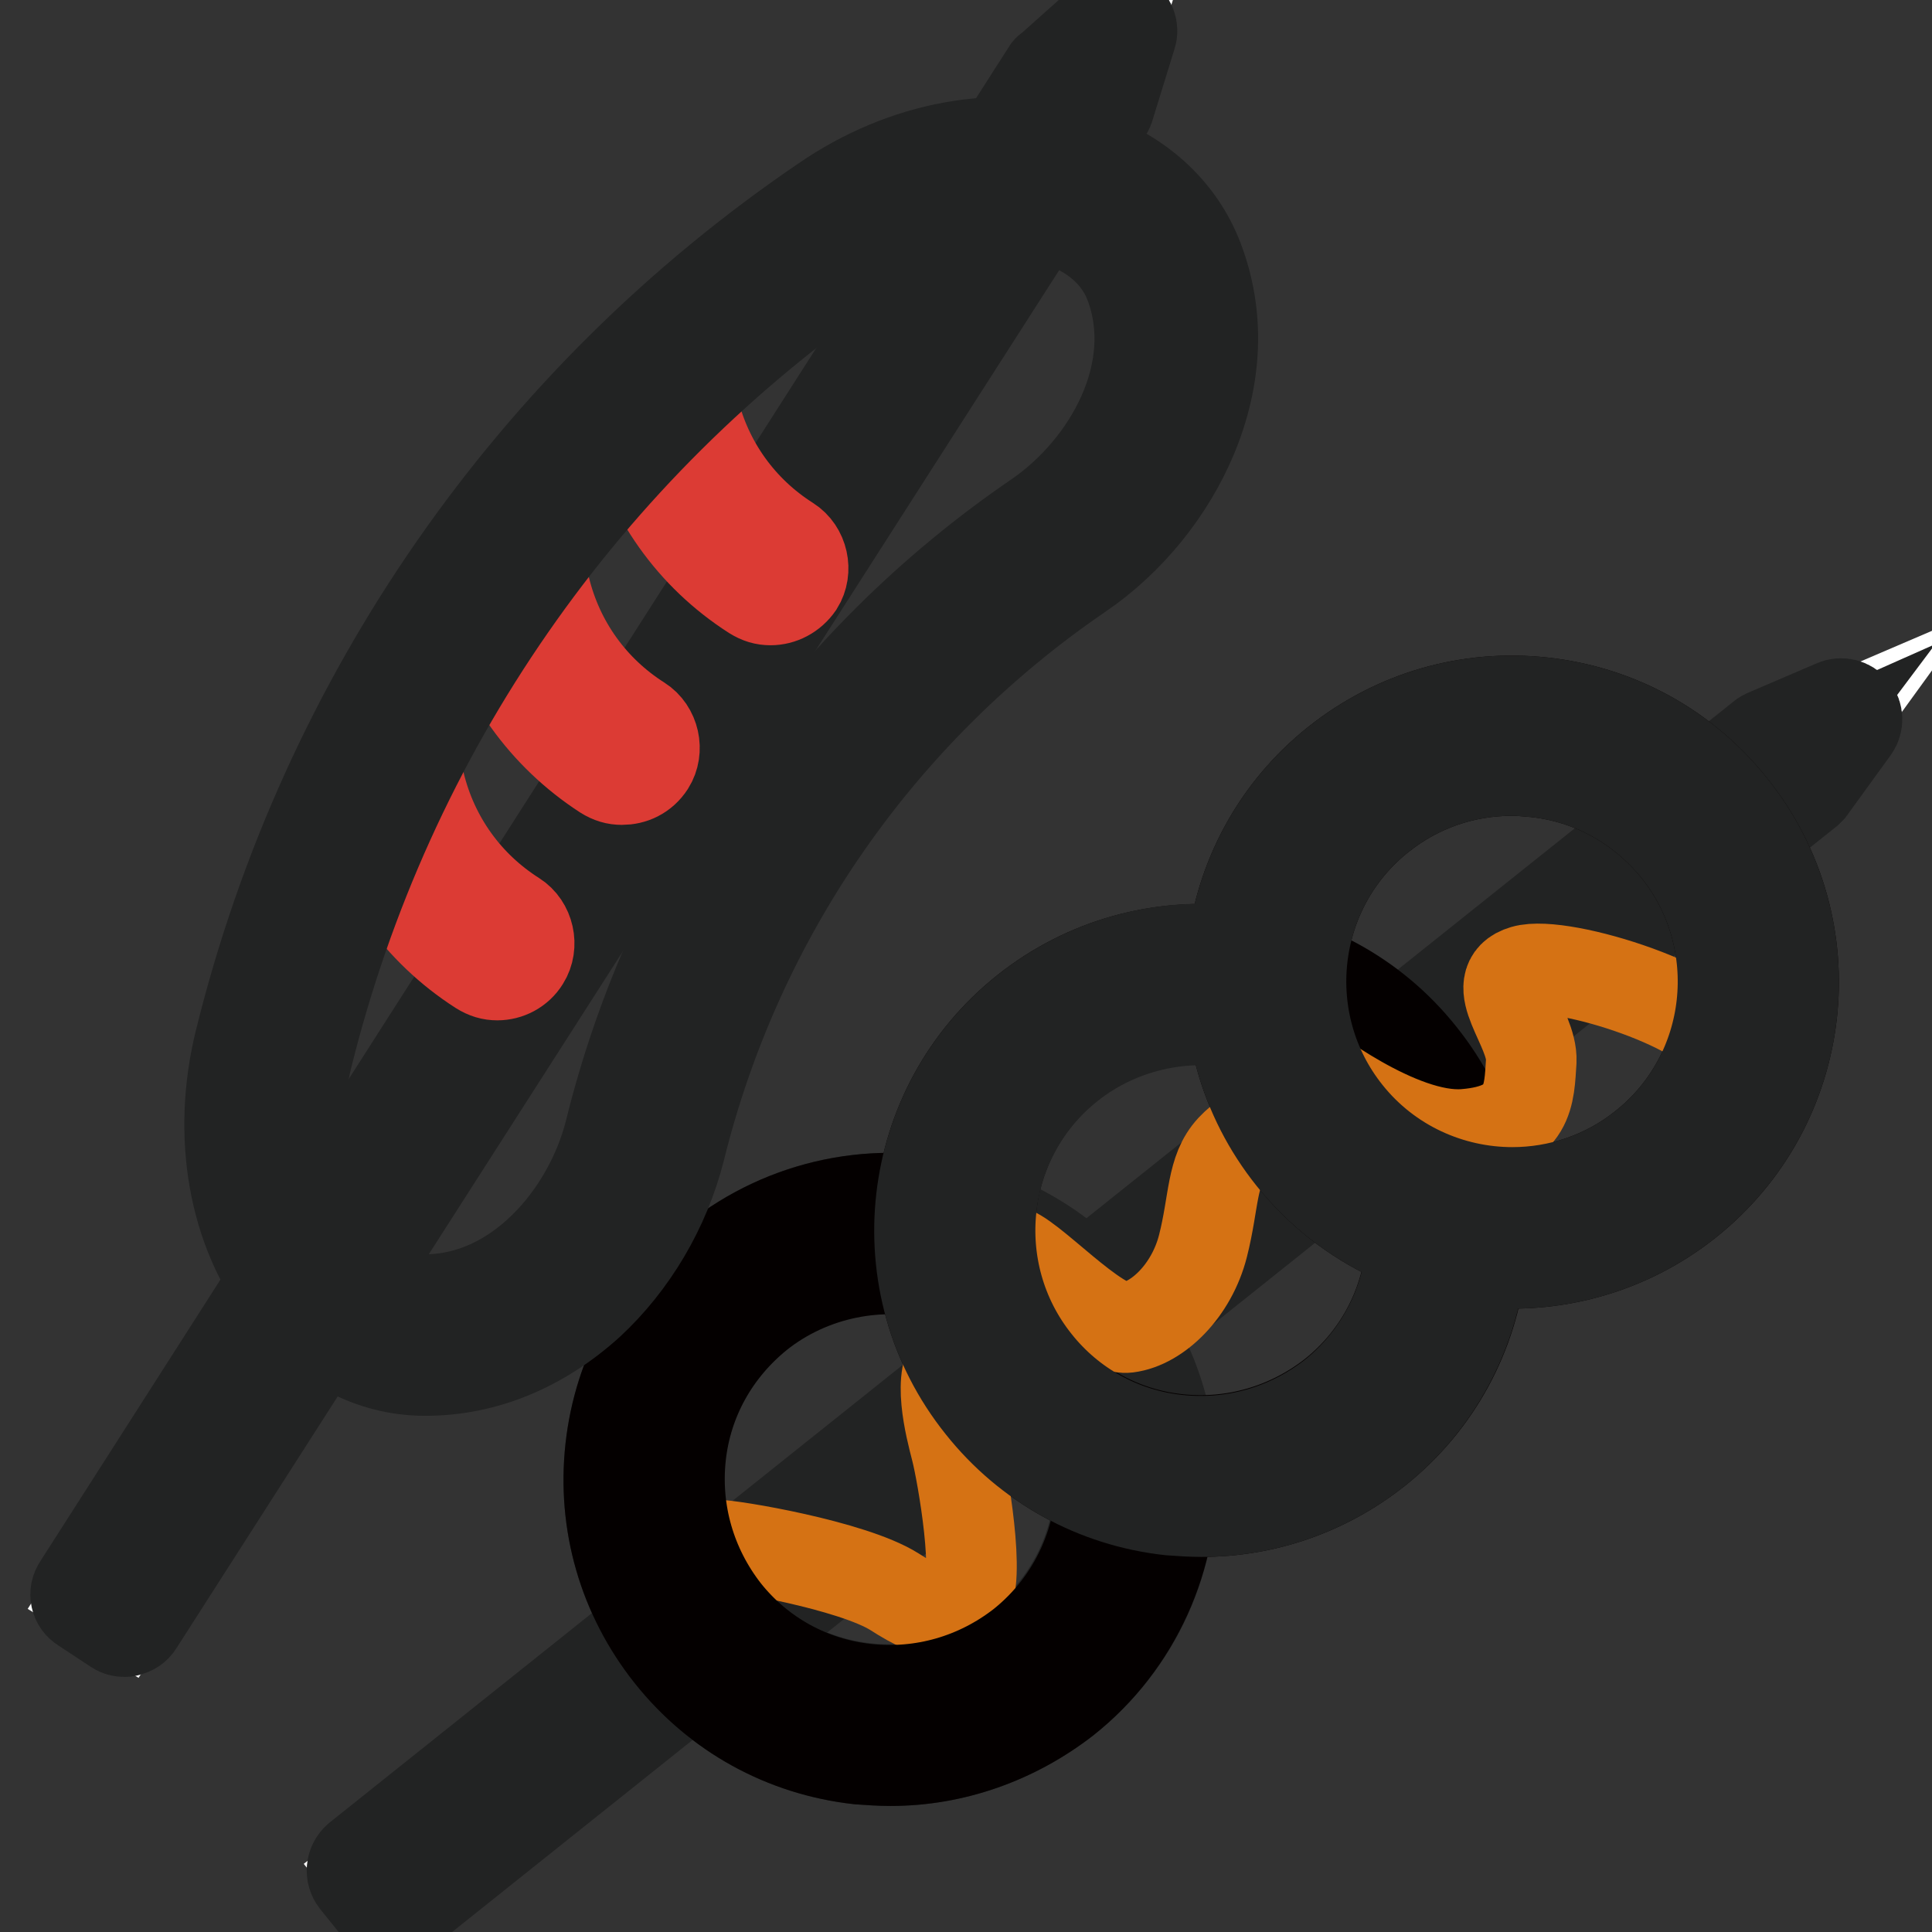 <?xml version="1.0" encoding="utf-8"?>
<!-- Svg Vector Icons : http://www.onlinewebfonts.com/icon -->
<!DOCTYPE svg PUBLIC "-//W3C//DTD SVG 1.1//EN" "http://www.w3.org/Graphics/SVG/1.1/DTD/svg11.dtd">
<svg version="1.1" xmlns="http://www.w3.org/2000/svg" xmlns:xlink="http://www.w3.org/1999/xlink" x="0px" y="0px" viewBox="0 0 256 256" enable-background="new 0 0 256 256" xml:space="preserve">
<rect x="0" y="0" width="256" height="256" fill="#333333" stroke="none"/>
<g> <path stroke-width="12" fill-opacity="0" stroke="#ffffff"  d="M16.5,214.1l-4.5-2.8L140.5,10.6l7.4-6.6l-2.9,9.4L16.5,214.1z"/> <path stroke-width="12" fill-opacity="0" stroke="#222323"  d="M16.5,216.2c-0.4,0-0.8-0.1-1.1-0.3L11,213c-1-0.6-1.3-1.9-0.6-2.9L138.7,9.5c0.1-0.2,0.2-0.3,0.4-0.4 l7.4-6.6c0.7-0.6,1.7-0.7,2.5-0.2c0.8,0.5,1.2,1.5,0.9,2.4l-2.9,9.4c-0.1,0.2-0.1,0.4-0.2,0.5L18.3,215.2c-0.3,0.5-0.8,0.8-1.3,0.9 C16.8,216.2,16.7,216.2,16.5,216.2L16.5,216.2z M15,210.6l0.9,0.6L143,12.6l0.6-1.9l-1.5,1.3L15,210.6L15,210.6z"/> <path stroke-width="12" fill-opacity="0" stroke="#e05c45"  d="M56.2,176.9c-14,0-25.1-17.6-20.1-38C47.1,94.8,74,56,111.6,30.3c17.3-11.8,37.7-7.5,42.6,5.6 c5,13.1-2.2,28.2-13.9,36.3c-27.3,18.7-46.9,46.8-54.8,78.9C81.9,165.1,70.3,177,56.2,176.9z"/> <path stroke-width="12" fill-opacity="0" stroke="#ed7777"  d="M56.2,176.9c-14,0-25.1-17.6-20.1-38C47.1,94.8,74,56,111.6,30.3c17.3-11.8,37.7-7.5,42.6,5.6 c5,13.1-2.2,28.2-13.9,36.3c-27.3,18.7-46.9,46.8-54.8,78.9C81.9,165.1,70.3,177,56.2,176.9z"/> <path stroke-width="12" fill-opacity="0" stroke="#dc3b34"  d="M102.1,79.5c-0.8,0-1.5-0.2-2.3-0.7C91.7,73.6,86,65.6,83.7,56.1c-0.6-2.3,0.8-4.5,3.1-5.1s4.5,0.8,5.1,3.1 c1.8,7.4,6.3,13.6,12.6,17.6c1.9,1.2,2.5,3.9,1.3,5.8C104.9,78.8,103.5,79.5,102.1,79.5z M82.4,103.3c-0.8,0-1.5-0.2-2.3-0.7 C72.1,97.4,66.3,89.4,64,79.9c-0.6-2.3,0.8-4.5,3.1-5.1c2.3-0.6,4.5,0.8,5.1,3.1c1.8,7.4,6.3,13.6,12.6,17.6 c1.9,1.2,2.5,3.9,1.3,5.8C85.2,102.7,83.8,103.3,82.4,103.3z M65.9,129.2c-0.8,0-1.5-0.2-2.3-0.7c-8.1-5.2-13.9-13.3-16.2-22.7 c-0.6-2.3,0.8-4.5,3.1-5.1c2.3-0.6,4.5,0.8,5.1,3.1c1.8,7.4,6.3,13.6,12.6,17.6c1.9,1.2,2.5,3.9,1.3,5.8 C68.7,128.5,67.3,129.2,65.9,129.2z"/> <path stroke-width="12" fill-opacity="0" stroke="#ffffff"  d="M52,252l-3.3-4.1L234.8,99.2l9.1-3.9l-5.8,8L52,252z"/> <path stroke-width="12" fill-opacity="0" stroke="#222323"  d="M52,254.1h-0.2c-0.6-0.1-1.1-0.3-1.4-0.8l-3.3-4.1c-0.7-0.9-0.6-2.2,0.3-3L233.5,97.6 c0.1-0.1,0.3-0.2,0.5-0.3l9.1-3.9c0.9-0.4,1.9-0.1,2.5,0.6s0.6,1.8,0.1,2.5l-5.8,8c-0.1,0.1-0.3,0.3-0.4,0.4L53.3,253.6 C52.9,253.9,52.5,254.1,52,254.1z M51.6,248.2l0.7,0.8l184.3-147.2l1.2-1.6l-1.8,0.8L51.6,248.2z"/> <path stroke-width="12" fill-opacity="0" stroke="#f9dc91"  d="M85.3,195.9c0,18,14.6,32.6,32.6,32.7c18,0,32.6-14.6,32.7-32.6c0,0,0,0,0,0c0-18-14.6-32.6-32.6-32.6 C99.9,163.3,85.3,177.9,85.3,195.9z"/> <path stroke-width="12" fill-opacity="0" stroke="#222323"  d="M118,233.3c-1.4,0-2.8-0.1-4.2-0.2c-9.9-1.1-18.8-6-25-13.8c-6.2-7.8-9-17.5-7.9-27.4 c1.1-9.9,6-18.8,13.8-25c7.8-6.2,17.5-9,27.4-7.9c9.9,1.1,18.8,6,25,13.8c6.2,7.8,9,17.5,7.9,27.4c-1.1,9.9-6,18.8-13.8,25 C134.5,230.4,126.4,233.3,118,233.3L118,233.3z M117.8,168c-6.3,0-12.4,2.1-17.4,6.1c-5.8,4.7-9.5,11.3-10.3,18.7 c-0.8,7.4,1.3,14.7,5.9,20.6c4.6,5.8,11.3,9.5,18.7,10.3c7.4,0.8,14.7-1.3,20.6-5.9c5.8-4.7,9.5-11.3,10.3-18.7 c0.8-7.4-1.3-14.7-5.9-20.6c-4.6-5.8-11.3-9.5-18.7-10.3C119.9,168,118.9,168,117.8,168L117.8,168z"/> <path stroke-width="12" fill-opacity="0" stroke="#f9dc91"  d="M126.5,163c0,18,14.6,32.6,32.6,32.6c18,0,32.6-14.6,32.6-32.6c0-18-14.6-32.6-32.6-32.6 C141.1,130.4,126.5,145,126.5,163z"/> <path stroke-width="12" fill-opacity="0" stroke="#040000"  d="M159.2,200.3c-1.4,0-2.8-0.1-4.2-0.2c-9.9-1.1-18.8-6-25-13.8c-12.9-16.1-10.2-39.6,5.9-52.4 c16.1-12.8,39.6-10.2,52.4,5.9c12.9,16.1,10.2,39.6-5.9,52.4C175.7,197.5,167.6,200.3,159.2,200.3L159.2,200.3z M159.1,135 c-6.1,0-12.3,2-17.4,6.1c-12.1,9.6-14,27.3-4.4,39.3c4.7,5.8,11.3,9.5,18.7,10.3c7.4,0.8,14.7-1.3,20.6-5.9 c12.1-9.6,14-27.3,4.4-39.3C175.5,138.6,167.3,135,159.1,135z"/> <path stroke-width="12" fill-opacity="0" stroke="#f9dc91"  d="M167.7,130.1c0,18,14.6,32.6,32.6,32.7c18,0,32.6-14.6,32.7-32.6c0,0,0,0,0,0c0-18-14.6-32.6-32.6-32.7 C182.4,97.4,167.7,112,167.7,130.1C167.7,130.1,167.7,130.1,167.7,130.1z"/> <path stroke-width="12" fill-opacity="0" stroke="#040000"  d="M200.4,167.4c-11,0-21.8-4.8-29.2-14c-12.9-16.1-10.2-39.6,5.9-52.4c7.8-6.2,17.5-9,27.4-7.9 c9.9,1.1,18.8,6,25,13.8c12.9,16.1,10.2,39.6-5.9,52.4C216.8,164.7,208.6,167.4,200.4,167.4L200.4,167.4z M200.3,102.1 c-6.3,0-12.4,2.1-17.4,6.1c-12.1,9.6-14,27.3-4.4,39.3c5.5,6.9,13.7,10.5,21.9,10.5c6.1,0,12.3-2,17.4-6.1 c12.1-9.6,14-27.3,4.4-39.3c-4.7-5.8-11.3-9.5-18.7-10.3C202.4,102.2,201.4,102.1,200.3,102.1z"/> <path stroke-width="12" fill-opacity="0" stroke="#d57214"  d="M92.8,210c0,0-0.5-5.3,1.9-5.3s18.2,2.7,23.8,6.2c5.6,3.6,7,3,9.3,1c2.3-2-0.3-16.7-1.1-19.8 c-0.8-3.1-2.6-10,0-12.4c2.6-2.3,1.3-11.8,1.3-11.8s-16.5-11-32.9,4.9c-16.4,15.9-6.1,38.7-6.1,38.7L92.8,210z M130,169.2 c0,0,1.1-3.6,3.6-3.5c2.5,0.1,11.8,10.7,15.8,10.2c4-0.5,8.5-4.9,10-10.8c1.5-5.9,1.1-10,3.8-12.9c2.6-2.8,8.9-5.9,8.9-5.9 l-4.5-16.3c0,0-21.8,0.5-31.1,10.4C127,150.3,130,169.2,130,169.2z"/> <path stroke-width="12" fill-opacity="0" stroke="#d57214"  d="M172.7,141c0,0,12.7,10,21.4,9.3c8.7-0.7,8.5-5.3,8.8-9.7c0.2-4.4-6.1-10.5-1-12 c5.1-1.5,25.9,5.1,27.1,10.8c0,0,4.9-14.8,2.4-21.5c-2.5-6.7-24.2-33.8-47.8-16.4C162.1,117.1,172.7,141,172.7,141z"/> <path stroke-width="12" fill-opacity="0" stroke="#040000"  d="M118,233.3c-1.4,0-2.8-0.1-4.2-0.2c-9.9-1.1-18.8-6-25-13.8c-6.2-7.8-9-17.5-7.9-27.4 c1.1-9.9,6-18.8,13.8-25c9.3-7.4,21.6-10,33.1-6.8l-2.5,9c-8.6-2.3-17.9-0.4-24.8,5.1c-5.8,4.7-9.5,11.3-10.3,18.7 c-0.8,7.4,1.3,14.7,5.9,20.6c4.6,5.8,11.3,9.5,18.7,10.3c7.4,0.8,14.7-1.3,20.6-5.9c7-5.6,10.9-14.2,10.5-23.1l9.3-0.4 c0.5,11.9-4.7,23.4-14,30.8C134.5,230.4,126.4,233.3,118,233.3z"/> <path stroke-width="12" fill-opacity="0" stroke="#222323"  d="M159.2,200.3c-1.4,0-2.8-0.1-4.2-0.2c-9.9-1.1-18.8-6-25-13.8c-12.9-16.1-10.2-39.6,5.9-52.4 c9.3-7.4,21.6-10,33.1-6.8l-2.5,9c-8.6-2.3-17.9-0.4-24.8,5.1c-12.1,9.6-14,27.3-4.4,39.3c4.6,5.8,11.3,9.5,18.7,10.3 c7.4,0.8,14.7-1.3,20.6-5.9c7-5.6,10.9-14.2,10.5-23.1l9.3-0.4c0.5,11.9-4.7,23.4-14,30.8C175.7,197.5,167.6,200.3,159.2,200.3 L159.2,200.3z"/> <path stroke-width="12" fill-opacity="0" stroke="#222323"  d="M200.4,167.4c-11,0-21.8-4.8-29.2-14c-12.9-16.1-10.2-39.6,5.9-52.4c7.8-6.2,17.5-9,27.4-7.9 c9.9,1.1,18.8,6,25,13.8c12.9,16.1,10.2,39.6-5.9,52.4C216.8,164.7,208.6,167.4,200.4,167.4L200.4,167.4z M200.3,102.1 c-6.3,0-12.4,2.1-17.4,6.1c-12.1,9.6-14,27.3-4.4,39.3c5.5,6.9,13.7,10.5,21.9,10.5c6.1,0,12.3-2,17.4-6.1 c12.1-9.6,14-27.3,4.4-39.3c-4.7-5.8-11.3-9.5-18.7-10.3C202.4,102.2,201.4,102.1,200.3,102.1z"/> <path stroke-width="12" fill-opacity="0" stroke="#222323"  d="M56.4,181.6h-0.1c-7.1,0-13.6-3.5-18.5-9.7c-6.9-8.8-9.1-21.5-6-34c11.2-45.4,38.7-85,77.4-111.3 c10.6-7.3,23.3-9.6,34-6.2c7.6,2.4,13.1,7.4,15.6,14c2.8,7.4,2.5,15.4-0.8,23.4c-3,7.2-8.3,13.8-14.9,18.3 c-26.5,18.1-45.3,45.1-53,76.2c-2,7.9-6.3,15.1-12,20.4C71.7,178.5,64.2,181.6,56.4,181.6L56.4,181.6z M132.9,28.1 c-6.1,0-12.7,2.1-18.6,6.1C77.5,59.3,51.4,96.9,40.7,140.1c-2.4,9.8-0.8,19.5,4.3,26c3.1,3.9,7.1,6.1,11.2,6.1h0.1 c12.3,0,21.7-11.2,24.5-22.2c8.2-33.3,28.4-62.3,56.7-81.6c9.4-6.5,16.6-19.2,12.2-30.8c-1.5-3.9-4.9-6.9-9.7-8.4 C137.9,28.5,135.4,28.1,132.9,28.1L132.9,28.1z"/></g>
</svg>